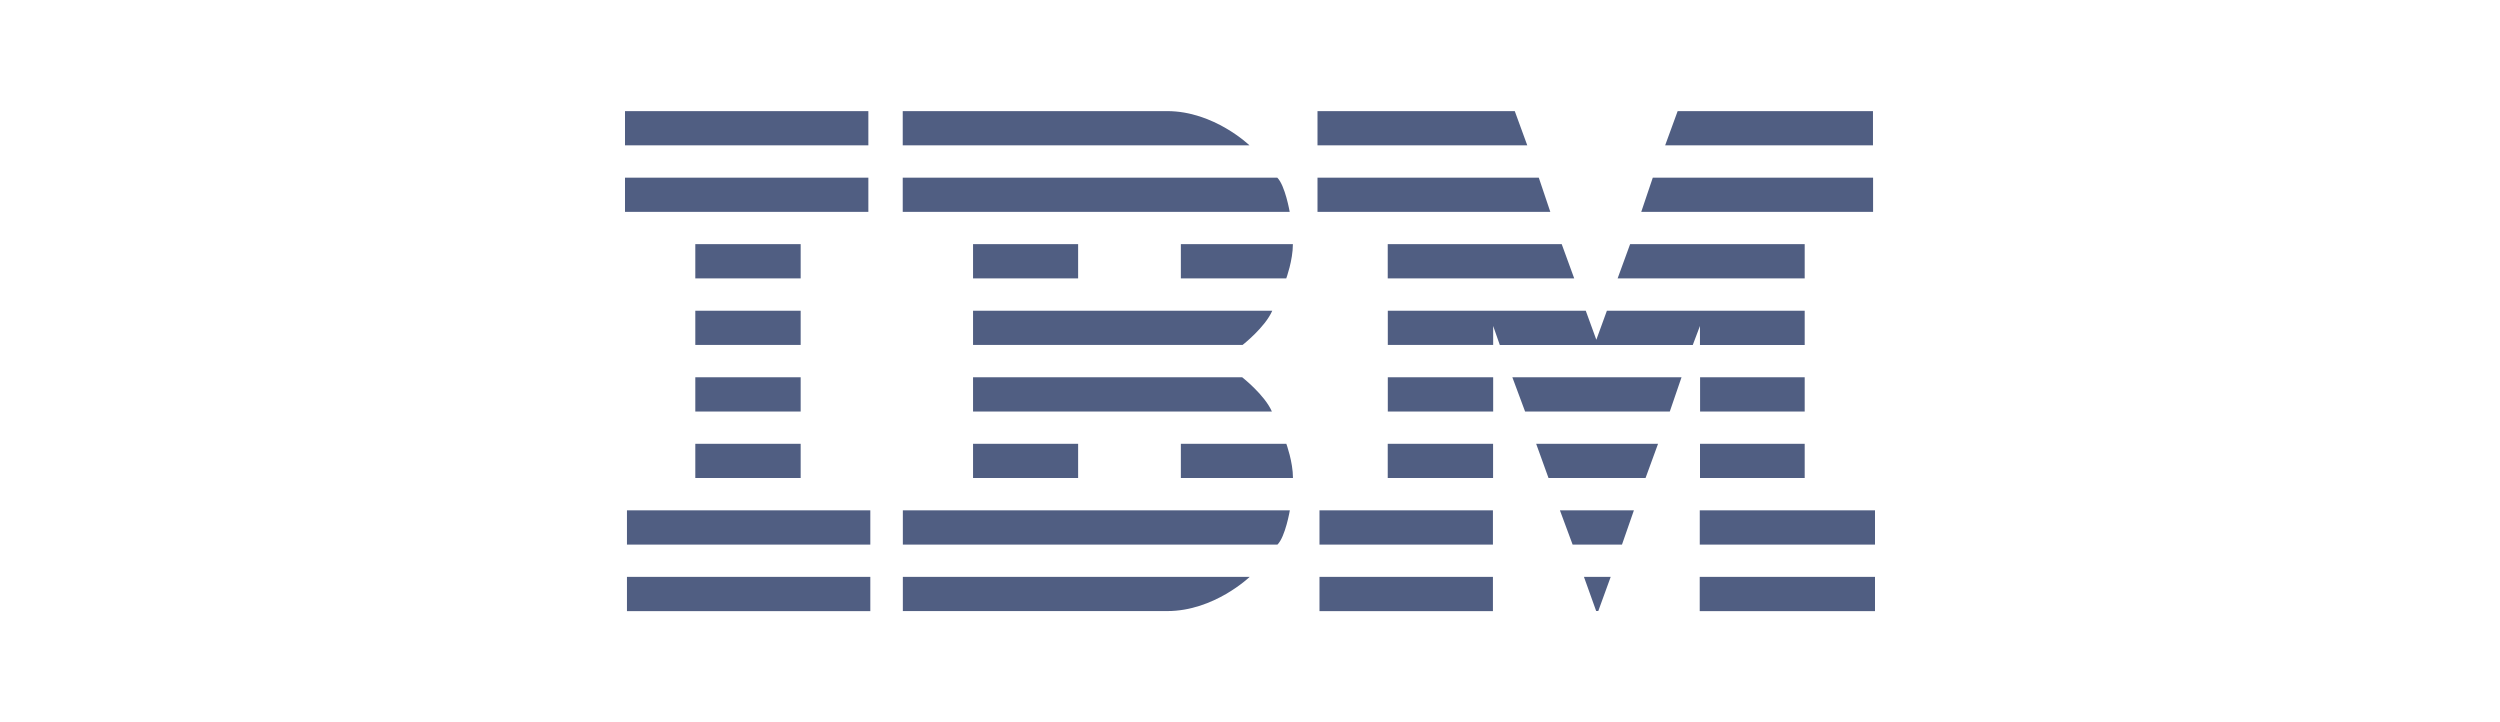 <svg width="180" height="52" viewBox="0 0 180 52" fill="none" xmlns="http://www.w3.org/2000/svg">
<g clip-path="url(#clip0_44_29)">
<path d="M45 8V10.464H62.522V8H45ZM64.997 8V10.464H89.961C89.961 10.464 87.41 8 84.035 8H64.997ZM94.86 8V10.464H109.963L109.063 8H94.86ZM120.791 8L119.891 10.464H134.854V8H120.791ZM45 12.79V15.253H62.522V12.79H45ZM64.997 12.793V15.253H92.858C92.858 15.253 92.531 13.358 91.966 12.793H64.997ZM94.86 12.793V15.253H111.622L110.793 12.793H94.86ZM119 12.793L118.17 15.253H134.862V12.793H119ZM50.062 17.579V20.046H57.648V17.579H50.062ZM70.059 17.579V20.046H77.625V17.579H70.059ZM85.022 17.579V20.046H92.61C92.61 20.046 93.088 18.744 93.088 17.579H85.022ZM99.917 17.579V20.046H113.344L112.444 17.579H99.917ZM117.368 17.579L116.468 20.046H129.938V17.579H117.368ZM50.062 22.372V24.836H57.648V22.372H50.062ZM70.059 22.372V24.836H89.466C89.466 24.836 91.086 23.57 91.603 22.372H70.059ZM99.922 22.372V24.836H107.508V23.469L107.986 24.838H121.88L122.397 23.469V24.838H129.938V22.375H115.695L114.936 24.462L114.176 22.375L99.922 22.372ZM50.062 27.164V29.628H57.648V27.164H50.062ZM70.059 27.164V29.628H91.575C91.058 28.433 89.438 27.164 89.438 27.164H70.059ZM99.922 27.164V29.628H107.508V27.164H99.922ZM108.889 27.164L109.806 29.628H120.226L121.07 27.164H108.889ZM122.406 27.164V29.628H129.938V27.164H122.406ZM50.062 31.954V34.418H57.648V31.954H50.062ZM70.059 31.954V34.418H77.625V31.954H70.059ZM85.022 31.954V34.418H93.094C93.094 33.256 92.616 31.954 92.616 31.954H85.022ZM99.917 31.954V34.418H107.502V31.954H99.917ZM110.604 31.954L111.493 34.418H118.479L119.379 31.954H110.604ZM122.4 31.954V34.418H129.938V31.954H122.4ZM45.141 36.744V39.21H62.663V36.744H45.141ZM65.005 36.744V39.21H91.977C92.545 38.648 92.869 36.744 92.869 36.744H65.005ZM95.003 36.744V39.21H107.491V36.744H95.003ZM112.314 36.744L113.228 39.21H116.783L117.641 36.744H112.314ZM122.383 36.744V39.21H135V36.744H122.383ZM45.141 41.536V44H62.663V41.536H45.141ZM65.005 41.536V43.997H84.046C87.421 43.997 89.975 41.536 89.975 41.536H65.005ZM95.003 41.536V44H107.491V41.536H95.003ZM114.044 41.536L114.924 43.992L115.076 43.994L115.971 41.533L114.044 41.536ZM122.38 41.536V44H135V41.536H122.38Z" fill="#505E82"/>
</g>
<defs>
<clipPath id="clip0_44_29">
<rect width="180" height="52" fill="white"/>
</clipPath>
</defs>
</svg>
